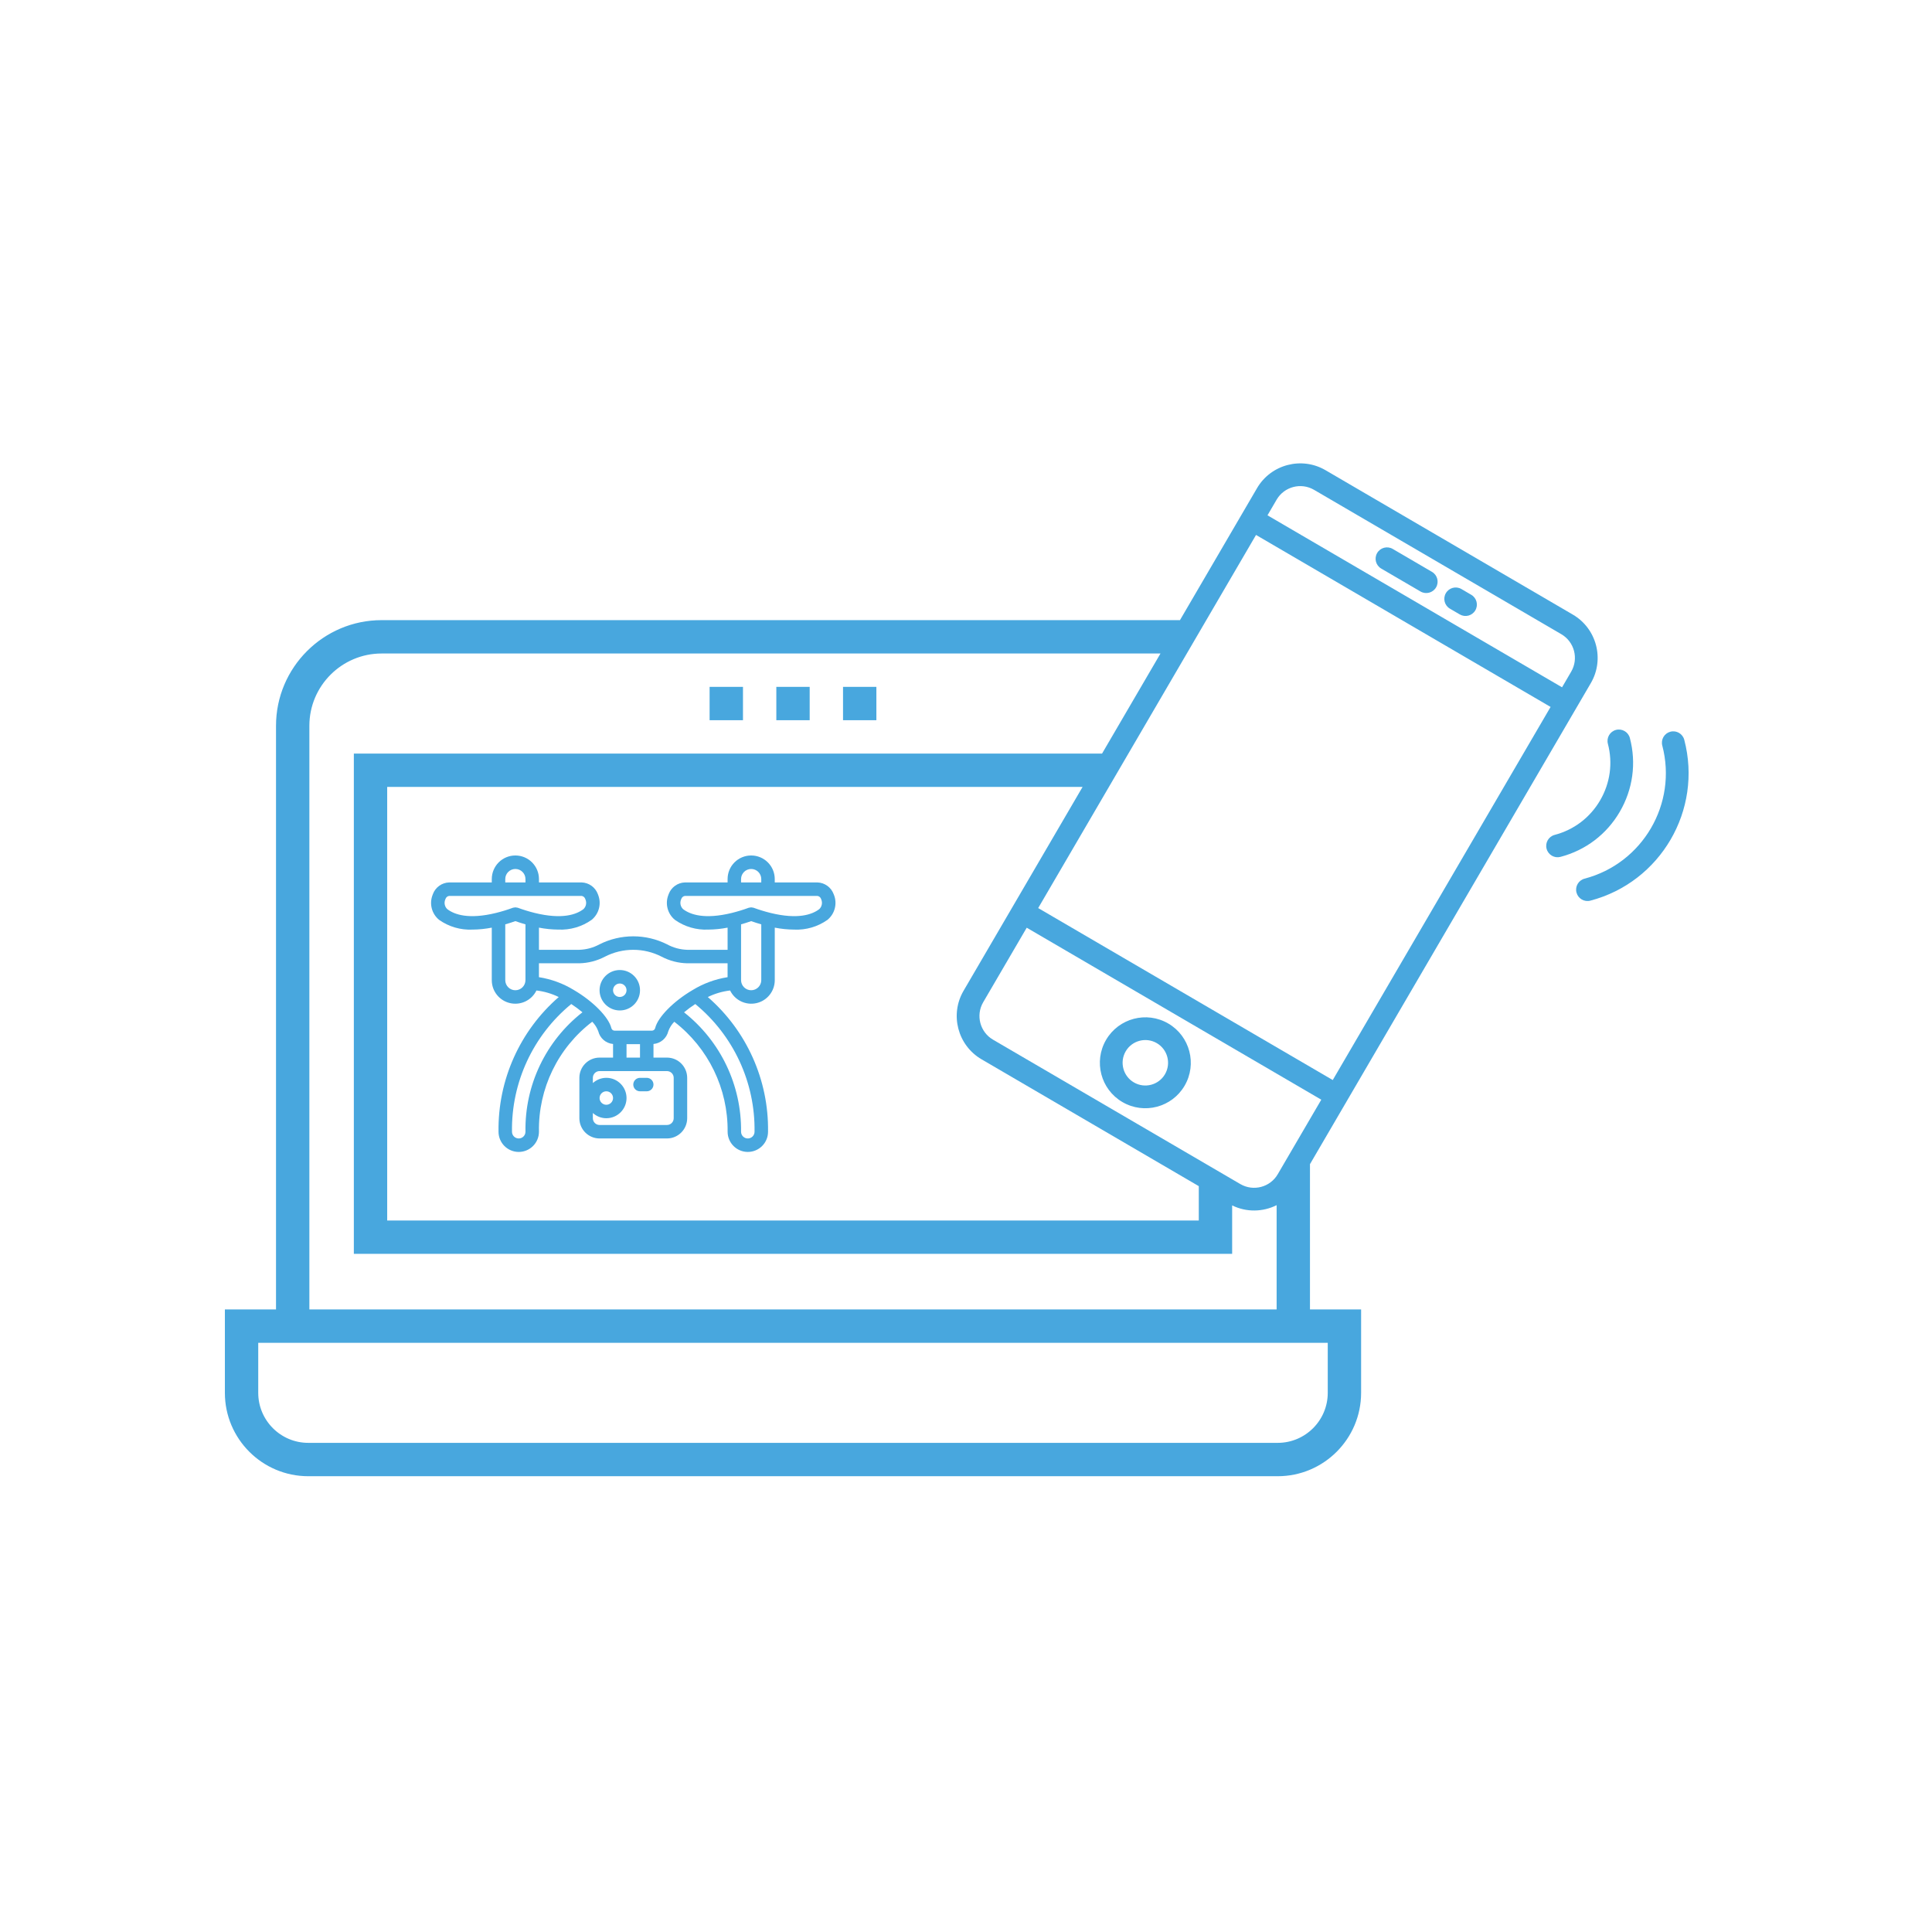 <?xml version="1.0" encoding="utf-8"?>
<!-- Generator: Adobe Illustrator 16.0.0, SVG Export Plug-In . SVG Version: 6.00 Build 0)  -->
<!DOCTYPE svg PUBLIC "-//W3C//DTD SVG 1.0//EN" "http://www.w3.org/TR/2001/REC-SVG-20010904/DTD/svg10.dtd">
<svg version="1.0" id="Layer_1" xmlns="http://www.w3.org/2000/svg" xmlns:xlink="http://www.w3.org/1999/xlink" x="0px" y="0px"
	 width="212.6px" height="212.6px" viewBox="0 0 212.6 212.6" enable-background="new 0 0 212.6 212.6" xml:space="preserve">
<g>
	<path fill="#48A7DE" d="M68.203,106.743c-1.228,0-2.226,0.996-2.226,2.225c0.003,1.228,0.998,2.223,2.226,2.224
		c1.229,0,2.225-0.996,2.225-2.224C70.428,107.739,69.432,106.743,68.203,106.743z M68.203,109.708c-0.411,0-0.742-0.331-0.742-0.74
		c0-0.41,0.331-0.741,0.742-0.741c0.408,0,0.741,0.331,0.741,0.741C68.944,109.377,68.611,109.708,68.203,109.708z"/>
	<path fill="#48A7DE" d="M70.428,120.088h0.742c0.408,0,0.739-0.331,0.739-0.742c0-0.408-0.331-0.739-0.739-0.739h-0.742
		c-0.41,0-0.741,0.331-0.741,0.739C69.687,119.757,70.018,120.088,70.428,120.088z"/>
	<path fill="#48A7DE" d="M91.739,98.397c-0.277-0.756-0.987-1.268-1.792-1.293h-4.692v-0.37c0-1.435-1.161-2.596-2.596-2.596
		c-1.432,0-2.593,1.161-2.593,2.596v0.37h-4.695c-0.804,0.025-1.513,0.537-1.791,1.293c-0.008,0.021-0.015,0.041-0.021,0.062
		c-0.395,0.976-0.105,2.098,0.713,2.765c1.069,0.756,2.359,1.13,3.668,1.069c0.714-0.006,1.425-0.077,2.127-0.215v2.439h-4.449
		c-0.771-0.023-1.527-0.229-2.206-0.597c-2.343-1.181-5.106-1.181-7.451,0c-0.677,0.368-1.433,0.573-2.205,0.597h-4.448v-2.439
		c0.7,0.138,1.412,0.209,2.128,0.215c1.307,0.062,2.597-0.313,3.665-1.068c0.817-0.665,1.106-1.786,0.715-2.764
		c-0.007-0.021-0.016-0.043-0.023-0.064c-0.277-0.756-0.986-1.269-1.791-1.293h-4.693v-0.37c0-1.435-1.162-2.596-2.595-2.596
		c-1.435,0-2.596,1.161-2.596,2.596v0.37h-4.692c-0.805,0.024-1.515,0.537-1.792,1.293c-0.008,0.02-0.015,0.041-0.021,0.061
		c-0.396,0.978-0.107,2.1,0.71,2.766c1.069,0.754,2.36,1.131,3.668,1.07c0.714-0.006,1.425-0.077,2.127-0.215v5.775
		c-0.004,1.208,0.829,2.256,2.003,2.528c1.175,0.273,2.382-0.302,2.912-1.388c0.852,0.1,1.682,0.343,2.453,0.722
		c-4.284,3.722-6.708,9.145-6.626,14.819c0,1.229,0.995,2.225,2.225,2.225c1.226,0,2.224-0.996,2.224-2.225
		c-0.084-4.738,2.093-9.232,5.865-12.102c0.292,0.297,0.518,0.654,0.662,1.046c0.186,0.769,0.84,1.333,1.627,1.402v1.498h-1.483
		c-1.228,0.001-2.223,0.996-2.223,2.226v4.446c0,1.228,0.995,2.225,2.223,2.226h7.416c1.228-0.001,2.222-0.998,2.224-2.226v-4.446
		c-0.002-1.229-0.996-2.225-2.224-2.226h-1.484v-1.498c0.788-0.069,1.444-0.634,1.63-1.402c0.143-0.391,0.365-0.746,0.658-1.044
		c3.75,2.886,5.926,7.369,5.869,12.1c0,1.229,0.994,2.225,2.223,2.225c1.23,0,2.225-0.996,2.225-2.225
		c0.082-5.675-2.343-11.098-6.627-14.819c0.771-0.379,1.601-0.622,2.453-0.722c0.529,1.086,1.738,1.661,2.914,1.388
		c1.174-0.272,2.004-1.32,2.001-2.528v-5.775c0.7,0.138,1.413,0.209,2.128,0.215c1.307,0.061,2.596-0.313,3.666-1.068
		c0.816-0.665,1.107-1.786,0.715-2.764C91.756,98.44,91.747,98.419,91.739,98.397z M55.6,96.734c0-0.614,0.497-1.111,1.112-1.111
		c0.612,0,1.111,0.497,1.111,1.111v0.37H55.6V96.734z M57.823,107.854c0,0.615-0.499,1.113-1.111,1.113
		c-0.615,0-1.112-0.498-1.112-1.113v-6.137c0.373-0.105,0.743-0.225,1.112-0.354c0.368,0.131,0.738,0.248,1.111,0.354V107.854z
		 M58.848,100.463c-0.638-0.158-1.264-0.351-1.88-0.577c-0.034-0.008-0.069-0.014-0.104-0.016c-0.102-0.031-0.208-0.031-0.308,0.001
		c-0.034,0.003-0.067,0.007-0.101,0.015c-0.615,0.227-1.241,0.419-1.878,0.576c-3.008,0.736-4.573,0.18-5.358-0.42
		c-0.293-0.276-0.378-0.706-0.215-1.074c0.006-0.016,0.013-0.033,0.02-0.05c0.06-0.177,0.215-0.306,0.4-0.331H64
		c0.185,0.025,0.339,0.152,0.4,0.328c0.005,0.018,0.012,0.037,0.019,0.053c0.165,0.368,0.077,0.801-0.218,1.076
		C63.417,100.642,61.854,101.198,58.848,100.463z M57.823,124.536c0,0.411-0.332,0.742-0.74,0.742c-0.41,0-0.743-0.331-0.743-0.742
		c-0.078-5.432,2.323-10.603,6.522-14.051c0.429,0.279,0.84,0.582,1.231,0.908C60.059,114.549,57.737,119.415,57.823,124.536z
		 M73.394,117.864c0.409,0.001,0.741,0.332,0.741,0.742v4.446c0,0.411-0.332,0.742-0.741,0.742h-7.416
		c-0.407,0-0.739-0.331-0.739-0.742v-0.576c0.394,0.354,0.91,0.576,1.481,0.576c1.229,0,2.225-0.995,2.225-2.224
		c-0.002-1.228-0.997-2.223-2.225-2.223c-0.571,0-1.087,0.222-1.481,0.576v-0.576c0-0.41,0.332-0.741,0.739-0.742H73.394z
		 M65.978,120.829c0-0.408,0.333-0.741,0.742-0.741c0.41,0,0.741,0.333,0.741,0.741c-0.002,0.409-0.331,0.74-0.741,0.742
		C66.311,121.571,65.978,121.238,65.978,120.829z M68.944,116.381v-1.48h1.483v1.48H68.944z M83.031,124.536
		c0,0.411-0.332,0.742-0.742,0.742c-0.408,0-0.741-0.331-0.741-0.742c0.06-5.116-2.258-9.97-6.274-13.138
		c0.392-0.33,0.805-0.634,1.235-0.913C80.709,113.934,83.109,119.104,83.031,124.536z M80.066,107.53
		c-1.36,0.213-2.662,0.691-3.835,1.407l-0.018,0.011c-2.106,1.234-3.826,2.985-4.117,4.184c-0.038,0.165-0.188,0.284-0.359,0.284
		h-4.104c-0.172,0-0.32-0.119-0.359-0.284c-0.291-1.198-2.009-2.949-4.117-4.184l-0.017-0.011c-1.173-0.716-2.477-1.194-3.834-1.407
		v-1.529h4.448c0.981-0.021,1.944-0.271,2.812-0.728c1.958-1.006,4.28-1.006,6.237,0c0.869,0.457,1.831,0.706,2.812,0.728h4.449
		V107.53z M81.548,96.734c0-0.614,0.499-1.111,1.111-1.111c0.615,0,1.112,0.497,1.112,1.111v0.37h-2.224V96.734z M83.771,107.854
		c0,0.615-0.497,1.113-1.112,1.113c-0.612,0-1.111-0.498-1.111-1.113v-6.137c0.372-0.105,0.742-0.223,1.111-0.354
		c0.37,0.131,0.741,0.248,1.112,0.354V107.854z M90.152,100.044c-0.784,0.598-2.352,1.154-5.357,0.419
		c-0.637-0.158-1.264-0.35-1.879-0.575c-0.034-0.01-0.067-0.016-0.104-0.017c-0.1-0.032-0.206-0.032-0.307,0
		c-0.034,0.003-0.067,0.007-0.102,0.017c-0.613,0.226-1.241,0.417-1.878,0.575c-3.006,0.735-4.572,0.179-5.359-0.421
		c-0.291-0.276-0.377-0.706-0.215-1.074c0.008-0.016,0.012-0.033,0.019-0.05c0.062-0.177,0.216-0.306,0.401-0.331h14.576
		c0.186,0.025,0.342,0.154,0.402,0.328c0.004,0.02,0.012,0.037,0.019,0.053C90.53,99.336,90.444,99.769,90.152,100.044z"/>
	<path fill="#48A7DE" d="M144.15,128.108l30.908-52.939c1.531-2.623,0.642-6.005-1.981-7.537l-27.216-15.891
		c-2.623-1.531-6.008-0.644-7.538,1.98l-8.478,14.52H41.995c-6.407,0-11.622,5.217-11.622,11.623v64.229h-5.627v9.177
		c0,5.06,4.115,9.175,9.175,9.175h106.681c5.06,0,9.176-4.115,9.176-9.175v-9.177h-5.627V128.108z M140.604,129.216
		c-0.836,1.434-2.683,1.918-4.116,1.081l-27.216-15.89c-1.433-0.838-1.917-2.683-1.082-4.116l4.792-8.205l32.414,18.926
		L140.604,129.216z M108.011,116.568l23.905,13.957v3.78H42.607V86.594h76.522l-13.1,22.437
		C104.498,111.652,105.387,115.037,108.011,116.568z M140.482,54.983c0.837-1.433,2.684-1.918,4.117-1.081l27.215,15.889
		c1.435,0.839,1.919,2.685,1.082,4.118l-1.006,1.723l-32.414-18.926L140.482,54.983z M170.629,77.792l-23.972,41.058l-32.413-18.925
		l23.971-41.059L170.629,77.792z M34.044,79.864c0-4.384,3.568-7.952,7.951-7.952h85.707l-6.429,11.011H38.938v55.054h96.649v-5.332
		c1.588,0.778,3.397,0.724,4.895-0.027v11.476H34.044V79.864z M146.108,147.764v5.506c0,3.035-2.47,5.504-5.505,5.504H33.921
		c-3.035,0-5.504-2.469-5.504-5.504v-5.506H146.108z"/>
	<rect x="85.428" y="75.583" fill="#48A7DE" width="3.67" height="3.67"/>
	<rect x="92.768" y="75.583" fill="#48A7DE" width="3.67" height="3.67"/>
	<rect x="78.086" y="75.583" fill="#48A7DE" width="3.672" height="3.67"/>
	<path fill="#48A7DE" d="M123.511,121.271c2.384,1.393,5.454,0.586,6.845-1.798c1.393-2.382,0.586-5.454-1.798-6.844
		c-2.384-1.393-5.452-0.585-6.844,1.798C120.321,116.81,121.127,119.88,123.511,121.271z M123.874,115.688
		c0.695-1.191,2.231-1.594,3.423-0.899c1.191,0.695,1.595,2.231,0.898,3.424c-0.695,1.189-2.23,1.594-3.422,0.897
		C123.582,118.415,123.178,116.881,123.874,115.688z"/>
	<path fill="#48A7DE" d="M157.576,62.929l-4.32-2.525c-0.598-0.347-1.363-0.146-1.712,0.451s-0.147,1.362,0.448,1.711l4.322,2.523
		c0.598,0.349,1.362,0.147,1.712-0.45C158.375,64.042,158.174,63.275,157.576,62.929z"/>
	<path fill="#48A7DE" d="M161.898,65.451l-1.081-0.632c-0.597-0.349-1.361-0.146-1.71,0.45c-0.351,0.598-0.149,1.363,0.448,1.712
		l1.082,0.632c0.598,0.347,1.362,0.147,1.71-0.45C162.696,66.565,162.496,65.8,161.898,65.451z"/>
	<path fill="#48A7DE" d="M185.339,81.41c-0.175-0.669-0.858-1.067-1.526-0.892c-0.669,0.176-1.068,0.858-0.893,1.527
		c1.68,6.394-2.154,12.962-8.549,14.643c-0.669,0.177-1.068,0.859-0.893,1.527c0.088,0.334,0.302,0.602,0.579,0.763
		c0.277,0.162,0.615,0.22,0.949,0.13C182.733,97.079,187.371,89.139,185.339,81.41z"/>
	<path fill="#48A7DE" d="M178.241,89.333c1.443-2.473,1.841-5.356,1.112-8.12c-0.174-0.668-0.857-1.066-1.527-0.893
		c-0.668,0.176-1.067,0.86-0.892,1.529c0.556,2.116,0.253,4.325-0.853,6.222c-1.107,1.895-2.883,3.245-5,3.801
		c-0.67,0.176-1.068,0.859-0.893,1.528c0.088,0.333,0.303,0.601,0.58,0.763s0.615,0.216,0.947,0.129
		C174.48,93.567,176.799,91.806,178.241,89.333z"/>
</g>
</svg>

